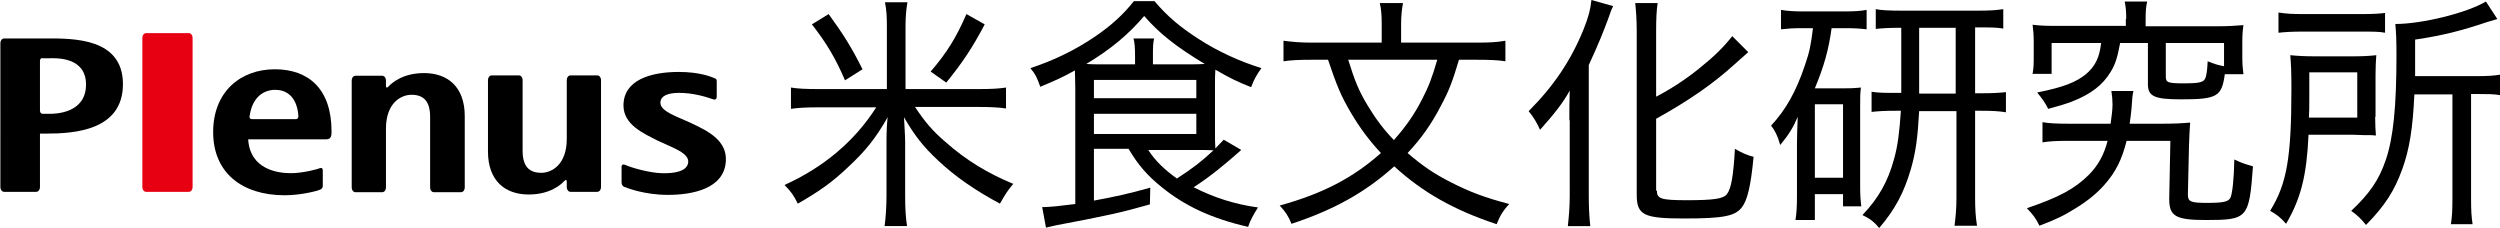 <?xml version="1.0" encoding="utf-8"?>
<!-- Generator: Adobe Illustrator 21.1.0, SVG Export Plug-In . SVG Version: 6.00 Build 0)  -->
<svg version="1.1" id="レイヤー_1" xmlns="http://www.w3.org/2000/svg" xmlns:xlink="http://www.w3.org/1999/xlink" x="0px"
	 y="0px" viewBox="0 0 656.8 59.9" style="enable-background:new 0 0 656.8 59.9;" xml:space="preserve">
<style type="text/css">
	.st0{fill:#E60012;}
</style>
<g>
	<path d="M257.1,23.4c3.1,0,5.3-0.1,7.2-0.4v5.5c-1.9-0.3-4.3-0.4-7.2-0.4h-16.7c2.5,3.8,4.6,6.3,8,9.2c5.3,4.7,11,8.2,17.8,11
		c-1.5,1.8-2,2.6-3.5,5.2c-6.7-3.6-11.7-7.1-16.1-11.2c-4-3.7-6.4-6.8-9.1-11.5c0.1,2.3,0.3,4.8,0.3,6.5v14.1c0,3,0.1,5.5,0.5,8
		h-5.9c0.3-2.2,0.5-5.1,0.5-8v-14c0-2.7,0.1-4.8,0.3-6.6c-3,5.3-5.7,8.8-10.6,13.3c-3.8,3.6-7.2,6.1-13,9.4
		c-1.1-2.2-1.8-3.2-3.5-4.9c10.4-4.7,18.5-11.6,24.1-20.4h-15.1c-3,0-5.4,0.1-7.3,0.4V23c1.8,0.3,3.9,0.4,7.3,0.4H233V6.9
		c0-2.7-0.1-4.3-0.5-6.3h5.9c-0.3,1.8-0.5,3.6-0.5,6.3v16.5H257.1z M222,21.1c-2.5-5.8-4.8-9.7-8.7-14.7l4.4-2.7
		c4,5.5,6.1,8.9,8.9,14.5L222,21.1z M244.5,18.8c4.3-5,6.7-8.9,9.4-15.1l4.8,2.7c-3.1,5.9-5.7,9.9-10.1,15.3L244.5,18.8z"/>
	<path d="M287.4,39.3v13.4c5.9-1.1,9.1-1.8,14.8-3.4l-0.1,4.4c-7.4,2.1-10.9,2.9-24.7,5.5c-0.9,0.2-1.4,0.3-2.6,0.6l-1-5.4
		c0.2,0,0.4,0,0.5,0c1.4,0,4.3-0.3,8.2-0.8V23.3c0-1.7-0.1-3.7-0.1-4.8c-3.6,2-5.3,2.7-9.1,4.3c-0.9-2.5-1.2-3.2-2.6-4.9
		c6.1-2,11.7-4.7,17-8.3c4.4-3,7.4-5.8,10.2-9.3h5.4c3.4,4,6.7,6.8,11.7,10c5.1,3.3,10.9,5.9,16.4,7.6c-1.3,1.8-2,3.1-2.7,5
		c-3.6-1.4-5.8-2.5-9.4-4.6c-0.1,1.3-0.1,2.4-0.1,4.1v11.9c0,2.1,0,3.5,0.1,4.7c0.8-0.8,1.1-1.2,2.2-2.3l4.6,2.7
		c-4.3,3.8-7.9,6.8-12.5,9.8c5.3,2.7,10.9,4.5,16.9,5.3c-1.2,1.9-2,3.3-2.6,5.1c-9.6-2.2-16.7-5.5-22.9-10.6
		c-3.6-2.9-6.1-5.8-8.5-9.9H287.4z M312.8,16.9c1.5,0,2.1,0,3.7-0.1c-7.6-4.6-11.9-8-15.9-12.6c-4.1,4.8-8.7,8.7-15.2,12.6
		c1.3,0.1,1.9,0.1,3.3,0.1h9.5v-2.1c0-2.3-0.1-3.5-0.4-4.7h5.4c-0.3,1.4-0.3,2.4-0.3,4.7v2.1H312.8z M287.4,25.8h26.9v-4.8h-26.9
		V25.8z M287.4,35.2h26.9v-5.3h-26.9V35.2z M301.6,39.3c2,3.1,4.4,5.3,7.6,7.6c4-2.6,6.4-4.4,9.6-7.4c-1.2-0.1-3.2-0.1-5.5-0.1
		H301.6z"/>
	<path d="M383.3,15.7c-1.7,5.7-2.6,8.1-4.7,12c-2.4,4.7-5.2,8.7-8.8,12.5c3.7,3.2,7,5.5,11.4,7.7c5.1,2.6,8.9,4,15.3,5.7
		c-1.5,1.6-2.4,3-3.3,5.3c-11.2-3.7-19.5-8.4-26.9-15.2c-7.7,6.9-15.8,11.4-27,15.1c-0.8-2-1.6-3.2-3.1-4.8
		c11.2-3.1,19.2-7.2,26.6-13.8c-3.1-3.3-5.6-6.7-7.9-10.6c-2.6-4.4-3.7-7.1-6-13.9h-4.3c-3.2,0-5.4,0.1-7.4,0.4v-5.4
		c2.2,0.3,4.4,0.5,7.5,0.5H363v-5c0-2.1-0.1-3.7-0.5-5.4h6.1c-0.3,1.6-0.5,3.3-0.5,5.4v5h19.8c3.3,0,5.4-0.1,7.6-0.5v5.4
		c-1.9-0.3-4-0.4-7.5-0.4H383.3z M354.2,15.7c1.8,5.7,2.7,8,5.1,12c2.1,3.5,4.2,6.3,6.9,9.1c3.1-3.5,5.3-6.6,7.4-10.7
		c1.8-3.5,2.6-5.6,4-10.4H354.2z"/>
	<path d="M412.3,31.6c0-3.2,0-4.4,0.1-7.8c-1.8,3.3-4.3,6.4-7.8,10.3c-0.8-1.8-1.8-3.5-3-4.9c6.6-6.6,11.1-13.3,14.4-21.4
		c1.4-3.5,1.8-5.2,2.1-7.8l5.7,1.6c-0.4,0.8-0.4,0.8-1.4,3.6c-1.1,3-2.3,6-5,11.9v34.3c0,2.5,0.1,5.4,0.4,8h-5.9
		c0.3-2.7,0.5-5.1,0.5-8.1V31.6z M435.3,50.1c0,2.1,1,2.5,7.9,2.5c7.1,0,9.6-0.4,10.5-1.6c1.1-1.4,1.7-4.7,2.1-11.9
		c2.1,1.2,3.3,1.7,4.9,2.1c-0.7,7.5-1.6,11.4-3.1,13.3c-1.8,2.3-4.9,2.9-15.2,2.9c-10.6,0-12.4-0.9-12.4-6.3V8
		c0-2.9-0.2-5.5-0.4-7.2h5.9c-0.3,1.8-0.4,4.3-0.4,7.2v17.4c3.7-1.9,7.7-4.5,11.3-7.4c4.1-3.3,6.4-5.6,8.7-8.5l4.2,4.2
		c-0.8,0.7-0.8,0.7-3.6,3.2c-5.6,5.1-12.1,9.6-20.6,14.3V50.1z"/>
	<path d="M473.4,7.4c-2.4,0-3.7,0.1-5.5,0.3V2.6c1.8,0.3,3.4,0.4,5.9,0.4h10.9c2.6,0,4-0.1,5.7-0.4v5.1c-1.7-0.2-3.2-0.3-5.4-0.3
		h-3.8c-0.8,5.8-2,10-4.4,15.8h8.1c2,0,2.8-0.1,4-0.2c-0.2,1.6-0.2,2.3-0.2,5.1v20.8c0,2.5,0.1,3.6,0.3,5.3h-4.8V51h-7.4v6.8h-5.1
		c0.3-1.7,0.4-3.5,0.4-6.4V37.7c0-2.2,0.1-4.3,0.2-7c-1.2,2.8-2.3,4.6-4.6,7.4c-0.7-2.5-1.4-3.8-2.4-5.1c3.9-4.2,6.6-9,8.9-15.9
		c1.2-3.4,1.6-5.5,2.1-9.7H473.4z M476.8,46.7h7.4V27.4h-7.4V46.7z M499.3,7.3c-3,0-4.6,0.1-6.5,0.3V2.4c1.4,0.3,3.6,0.4,6.8,0.4
		h20.1c2.9,0,4.7-0.1,6.6-0.4v5.1c-1.8-0.3-3.4-0.3-6.3-0.3h-1.1v17.3h1.6c3.1,0,4.7-0.1,6.5-0.3v5.3c-1.8-0.3-3.5-0.4-6.5-0.4h-1.6
		V52c0,2.6,0.1,4.8,0.5,7.3h-5.9c0.3-2.5,0.5-4.5,0.5-7.3V29.2h-9.8c-0.4,7.2-0.9,10.8-2.2,15.3c-1.8,6.1-4.1,10.5-8.3,15.4
		c-1.3-1.6-2.5-2.5-4.4-3.4c4.2-4.4,6.7-8.8,8.3-14.7c1-3.6,1.4-6.9,1.8-12.7h-1.3c-3,0-4.6,0.1-6.4,0.3v-5.3
		c1.8,0.3,3.4,0.3,6.4,0.3h1.4c0-0.5,0-0.5,0-1.4V7.3z M504.2,22.7c0,0.8,0,1.2,0,1.9h9.6V7.3h-9.6V22.7z"/>
	<path d="M568.2,32.5c3.3,0,4.9-0.1,7.2-0.3c-0.1,1.5-0.2,2.7-0.3,5.7l-0.3,13.2c0,1.9,0.7,2.2,5.1,2.2c4.2,0,5.6-0.3,6.1-1.4
		c0.5-1.2,0.9-4.8,1-10c1.9,0.9,2.8,1.2,4.9,1.8c-1,13.7-1.4,14.1-12.4,14.1c-7.9,0-9.6-1-9.6-5.5c0-0.1,0-0.2,0-0.3l0.3-15h-11.5
		c-1.2,4.8-2.8,8.1-5.7,11.4c-2,2.3-4.3,4.2-7.5,6.2c-3.2,2-5.2,3-9.7,4.7c-1-2-1.5-2.7-3.3-4.6c8.5-2.9,12.6-5.1,16.3-8.8
		c2.4-2.4,4-5.3,4.9-8.9h-10c-3.5,0-5.2,0.1-7.1,0.4v-5.3c1.8,0.3,3.6,0.4,7,0.4h10.9c0.3-2.1,0.5-3.8,0.5-5c0-1.2-0.1-2.4-0.3-3.6
		h5.8c-0.3,1.3-0.3,1.6-0.5,4.5c-0.1,1.4-0.3,2.5-0.5,4.1H568.2z M558.6,5c0-2-0.1-3.1-0.4-4.6h5.9c-0.3,1.4-0.4,2.5-0.4,4.6v1.9h19
		c2.6,0,4.2-0.1,6.7-0.3c-0.2,1.4-0.3,2.5-0.3,4.6v3.7c0,2,0.1,3.1,0.3,4.6h-4.9c-0.8,5.9-2,6.6-11.6,6.6c-6.9,0-8.6-0.8-8.6-4V11.3
		h-7.3c-0.7,3.7-1.2,5.5-2.5,7.6c-2.1,3.5-5.3,5.9-10.2,7.8c-1.6,0.6-2.9,1-6.2,1.9c-0.8-1.6-1.5-2.6-2.9-4.3
		c7-1.4,10.2-2.7,12.8-4.8c2.4-2,3.6-4.4,4-8.2h-13v8.1H534c0.3-1.6,0.3-2.7,0.3-4.7v-3.6c0-2-0.1-3.1-0.3-4.6
		c2.4,0.3,4.1,0.3,6.7,0.3h17.8V5z M584.4,11.3H569v8.8c0,1.6,0.5,1.8,5,1.8c3.6,0,4.9-0.3,5.3-1.2c0.4-0.7,0.6-2.4,0.7-4.6
		c1.7,0.7,2.7,1,4.3,1.3V11.3z"/>
	<path d="M624,30.7c0,2.3,0.1,3.3,0.2,4.9c-1-0.1-1.5-0.1-1.8-0.1H621l-2.8-0.1h-11.7c-0.5,10.8-2,16.7-5.9,23.4
		c-1.4-1.6-2.5-2.5-4.2-3.4c4.4-7.1,5.6-13.9,5.6-32.2c0-4.4-0.1-6.4-0.3-8.7c2.1,0.2,3.8,0.3,6.8,0.3h9.5c2.9,0,4.4-0.1,6.3-0.3
		c-0.1,1.4-0.2,3.1-0.2,5.1V30.7z M598.7,3.3c1.9,0.3,3.5,0.4,6.5,0.4h15c3.3,0,4.8-0.1,6.4-0.3v5.2c-1.5-0.3-3.2-0.3-6.2-0.3h-15.5
		c-2.6,0-4.4,0.1-6.3,0.3V3.3z M619.3,31V19h-12.6v6.3c0,3.1,0,3.7-0.1,5.6H619.3z M634.3,24.8c-0.4,8.9-1.3,14.5-3.2,19.7
		c-2,5.5-4.4,9.4-9.5,14.6c-1.3-1.6-2.3-2.6-3.9-3.7c4.8-4.5,7.3-8.1,9.1-13.4c2-5.9,2.8-14.1,2.8-27.6c0-4-0.1-6-0.3-8.1
		c7,0,18.8-2.9,23.8-5.9l3,4.6c-1,0.3-1.4,0.4-2.7,0.8c-6.9,2.3-11.5,3.5-18.9,4.6v7.7c0,0.8,0,1.2,0,1.9h16.3
		c2.7,0,4.4-0.1,6.1-0.4v5.4c-1.8-0.3-3.4-0.3-5.8-0.3h-1.9v27.4c0,3.3,0.1,4.8,0.4,6.8h-5.7c0.3-1.9,0.4-3.6,0.4-6.8V24.8H634.3z"
		/>
</g>
<g>
	<path class="st0" d="M50.6,49.2c0,0.6-0.4,1.2-1,1.2H38.4c-0.6,0-1-0.6-1-1.2V9.9c0-0.6,0.4-1.2,1-1.2h11.2c0.6,0,1,0.6,1,1.2V49.2
		z"/>
	<path d="M122.1,30.5c0-7.7-4.5-11.3-10.7-11.3c-5.7,0-8.6,2.7-9.4,3.6c-0.3,0.3-0.6,0.3-0.6-0.2v-1.5c0-0.6-0.4-1.2-1-1.2h-7
		c-0.6,0-1,0.6-1,1.2v28.2c0,0.6,0.4,1.2,1,1.2h7c0.6,0,1-0.6,1-1.2V33.8c0-6.7,3.9-8.9,6.7-8.9c3.1,0,4.9,1.6,4.9,5.8l0,18.6
		c0,0.6,0.4,1.2,1,1.2h7.1c0.6,0,1-0.6,1-1.2L122.1,30.5z"/>
	<path d="M128.2,39.8c0,7.7,4.5,11.3,10.7,11.3c5.7,0,8.6-2.7,9.4-3.6c0.3-0.3,0.6-0.3,0.6,0.2v1.5c0,0.6,0.4,1.2,1,1.2h7
		c0.6,0,1-0.6,1-1.2V21c0-0.6-0.4-1.2-1-1.2h-7c-0.6,0-1,0.6-1,1.2v15.5c0,6.7-3.9,8.9-6.7,8.9c-3.1,0-4.9-1.6-4.9-5.8l0-18.6
		c0-0.6-0.4-1.2-1-1.2h-7.1c-0.6,0-1,0.6-1,1.2L128.2,39.8z"/>
	<path d="M10.5,49.2c0,0.6-0.4,1.2-1,1.2H1.1c-0.6,0-1-0.6-1-1.2V11.3c0-0.6,0.4-1.2,1-1.2c0,0,4.2,0,11.1,0s20.1-0.2,20.1,12
		c0,12.2-12.8,13-20.2,13c-0.7,0-1.6,0-1.6,0L10.5,49.2z M10.5,16c0,0.5,0,13,0,13c0,0.6,0.3,0.9,0.7,0.9c0.4,0,1.9,0,1.9,0
		c1.4,0,9.5-0.1,9.5-7.7c0-7.3-7.9-6.9-9.4-6.9c-1,0-2,0-2,0C10.9,15.2,10.5,15.4,10.5,16z"/>
	<path d="M87.1,34.5c0,0.5,0,0.8-0.1,1.2c-0.1,0.4-0.4,0.9-1.3,0.9H65.2c0.5,8,7.9,8.9,11.2,8.9c3.2,0,7.2-1.1,7.6-1.3
		c0.5-0.2,0.8,0,0.8,0.6c0,0.5,0,4,0,4c0,0.7-0.4,0.9-0.9,1.1c-0.4,0.2-4.7,1.4-9.1,1.4C63.6,51.3,56,45.4,56,34.7
		c0-10.7,7.3-16.5,16.2-16.5C81,18.2,87.1,23.3,87.1,34.5z M77.7,31.3c0.6,0,0.7-0.5,0.7-0.8c-0.4-5.5-3.5-6.9-6.1-6.9
		c-3,0-6,1.9-6.7,6.8c-0.1,0.4-0.1,0.9,0.7,0.9L77.7,31.3z"/>
	<path d="M178.3,18.9c-7.5,0-14.5,2.2-14.5,8.8c0,5,5.1,7.3,9.1,9.3c4,1.9,8.2,3.2,7.9,5.7c-0.3,2.4-3.8,2.9-7,2.8
		c-3.2-0.1-7.8-1.4-9.6-2.2c-0.4-0.2-0.9-0.1-0.9,0.5c0,0.6,0,3.6,0,4.1c0,0.5,0.2,1,0.7,1.2c0.6,0.2,5.1,2.1,11.5,2.1
		c6.4,0,14.8-1.6,15.2-8.9c0.3-5.3-4.5-7.8-9-9.9c-3.8-1.8-8.3-3.1-8.2-5.5c0.1-1.8,2.1-2.5,4.9-2.5c3.5,0,6.7,0.9,9,1.7
		c0.5,0.2,0.9-0.1,0.9-0.7c0,0,0-3.4,0-3.9c0-0.5,0-0.8-0.7-1C186.9,20.2,183.9,18.9,178.3,18.9z"/>
</g>
</svg>
